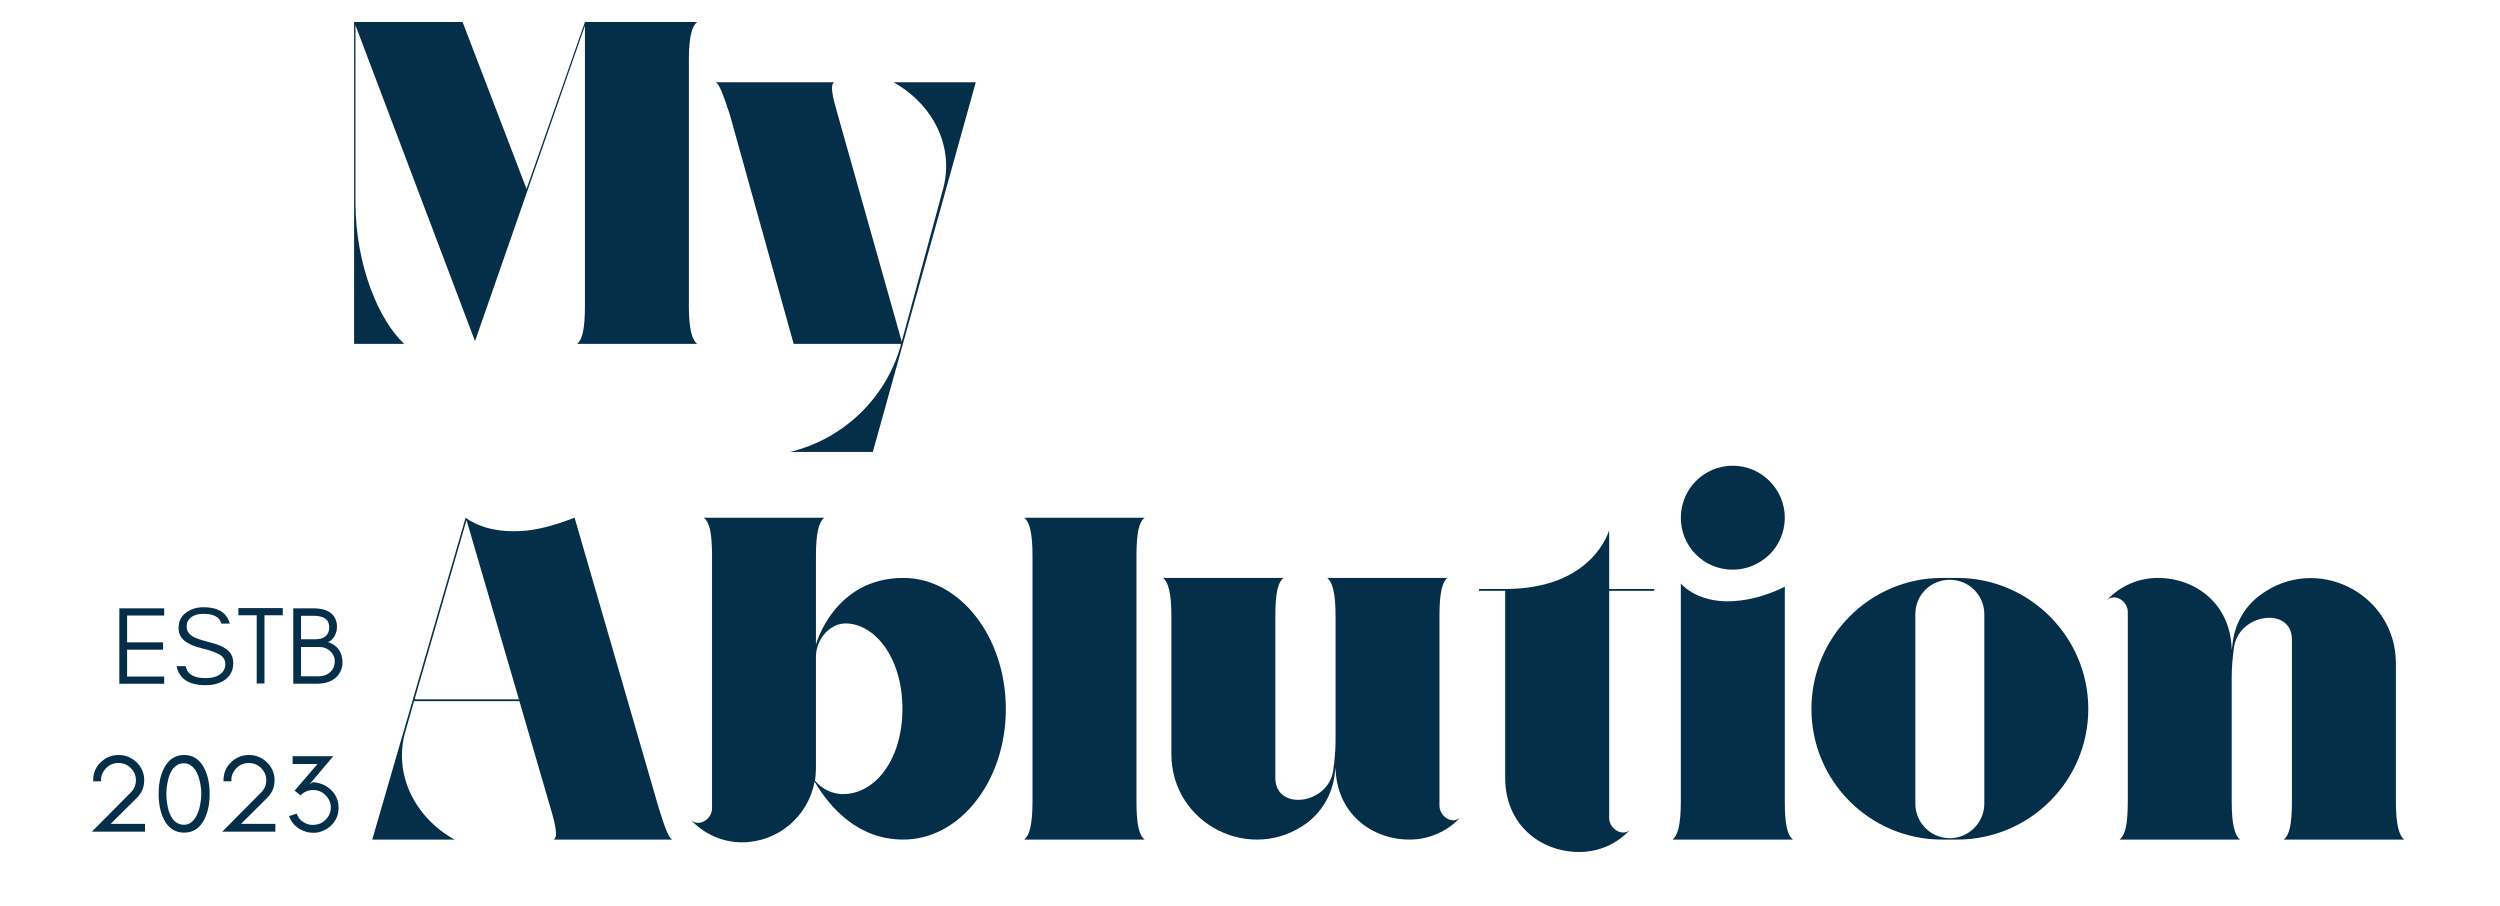 <svg version="1.0" preserveAspectRatio="xMidYMid meet" height="75" viewBox="0 0 156 57" zoomAndPan="magnify" width="207" xmlns:xlink="http://www.w3.org/1999/xlink" xmlns="http://www.w3.org/2000/svg"><defs><g></g></defs><g fill-opacity="1" fill="#052f49"><g transform="translate(21.044, 21.64)"><g><path d="M 21.645 -2.402 L 21.645 -17.855 C 21.645 -19.359 21.848 -19.996 22.164 -20.254 L 15.105 -20.254 L 11.43 -9.75 L 7.406 -20.254 L 0.578 -20.254 L 0.578 0 L 3.734 0 C 2.172 -1.445 0.664 -4.891 0.664 -8.941 L 0.664 -20.055 L 8.188 -0.172 L 15.105 -20.023 L 15.105 -2.402 C 15.105 -0.898 14.93 -0.262 14.613 0 L 22.164 0 C 21.848 -0.262 21.645 -0.898 21.645 -2.402 Z M 21.645 -2.402"></path></g></g></g><g fill-opacity="1" fill="#052f49"><g transform="translate(43.787, 21.64)"><g><path d="M 11.777 -16.465 C 14.266 -15.074 15.656 -12.387 14.875 -9.664 L 12.297 -0.145 L 8.16 -14.816 C 7.812 -16.031 7.871 -16.406 8.074 -16.465 L 0.578 -16.465 C 0.781 -16.406 1.012 -15.855 1.477 -14.438 L 5.496 0 L 12.238 0 L 12.238 0.086 C 11.312 3.414 8.625 5.988 5.266 6.801 L 10.477 6.801 L 16.957 -16.465 Z M 11.777 -16.465"></path></g></g></g><g fill-opacity="1" fill="#052f49"><g transform="translate(22.186, 52.833)"><g><path d="M 11.98 0 L 19.473 0 C 19.273 -0.059 19.039 -0.578 18.605 -1.996 L 13.312 -20.254 C 12.559 -19.965 11.402 -19.562 10.301 -19.445 C 7.754 -19.184 6.539 -20.199 6.453 -20.254 L 0.578 0 L 5.758 0 C 3.297 -1.359 1.883 -4.078 2.664 -6.801 L 3.211 -8.711 L 9.84 -8.711 L 11.895 -1.648 C 12.238 -0.434 12.184 -0.059 11.98 0 Z M 3.242 -8.824 L 6.512 -20.109 L 9.809 -8.824 Z M 3.242 -8.824"></path></g></g></g><g fill-opacity="1" fill="#052f49"><g transform="translate(42.237, 52.833)"><g><path d="M 13.949 -16.465 C 9.578 -16.465 8.449 -12.27 8.449 -12.27 L 8.449 -17.855 C 8.449 -19.359 8.652 -19.996 8.969 -20.254 L 1.391 -20.254 C 1.734 -19.996 1.91 -19.359 1.91 -17.855 L 1.91 -1.969 C 1.91 -1.273 1.07 -0.754 0.578 -1.246 C 1.391 -0.348 2.574 0.172 3.789 0.172 C 6.047 0.172 7.957 -1.445 8.363 -3.645 C 9.375 -1.938 11.141 0 13.949 0 C 17.508 0 20.398 -3.676 20.398 -8.219 C 20.398 -12.762 17.508 -16.465 13.949 -16.465 Z M 12.73 -4.281 C 12.039 -3.355 11.113 -2.863 10.156 -2.863 L 10.07 -2.863 C 9.434 -2.895 8.824 -3.184 8.391 -3.703 C 8.422 -3.965 8.449 -4.227 8.449 -4.516 L 8.449 -11.488 C 8.449 -12.703 9.406 -13.602 10.301 -13.602 C 12.125 -13.602 13.891 -11.488 13.891 -8.219 C 13.891 -6.57 13.426 -5.207 12.73 -4.281 Z M 12.73 -4.281"></path></g></g></g><g fill-opacity="1" fill="#052f49"><g transform="translate(63.215, 52.833)"><g><path d="M 0.578 0 L 8.16 0 C 7.812 -0.262 7.641 -0.898 7.641 -2.402 L 7.641 -17.855 C 7.641 -19.359 7.812 -19.996 8.16 -20.254 L 0.578 -20.254 C 0.898 -19.996 1.098 -19.359 1.098 -17.855 L 1.098 -2.402 C 1.098 -0.898 0.898 -0.262 0.578 0 Z M 0.578 0"></path></g></g></g><g fill-opacity="1" fill="#052f49"><g transform="translate(71.954, 52.833)"><g><path d="M 17.969 -2.141 L 17.969 -14.062 C 17.969 -15.539 18.145 -16.203 18.461 -16.465 L 10.91 -16.465 C 11.227 -16.203 11.43 -15.539 11.43 -14.062 L 11.43 -6.223 C 11.43 -5.613 11.371 -4.977 11.285 -4.371 C 10.996 -2.199 7.641 -1.766 7.641 -3.879 L 7.641 -14.062 C 7.641 -15.539 7.812 -16.203 8.16 -16.465 L 0.578 -16.465 C 0.898 -16.203 1.098 -15.539 1.098 -14.062 L 1.098 -5.383 C 1.098 -0.953 6.133 1.562 9.664 -1.07 C 10.562 -1.766 11.168 -2.777 11.344 -3.906 L 11.43 -4.516 C 11.488 -1.68 13.656 0 16.09 0 C 17.305 0 18.492 -0.52 19.301 -1.418 C 18.809 -0.898 17.969 -1.445 17.969 -2.141 Z M 17.969 -2.141"></path></g></g></g><g fill-opacity="1" fill="#052f49"><g transform="translate(91.832, 52.833)"><g><path d="M 11.605 -15.77 L 8.77 -15.77 L 8.77 -19.473 C 8.77 -19.473 7.785 -15.77 2.227 -15.77 L 0.578 -15.77 L 0.578 -15.656 L 2.227 -15.656 L 2.227 -3.879 C 2.227 -0.953 4.426 0.781 6.887 0.781 C 8.133 0.781 9.289 0.262 10.098 -0.637 C 9.637 -0.145 8.77 -0.664 8.77 -1.359 L 8.77 -15.656 L 11.605 -15.656 Z M 11.605 -15.77"></path></g></g></g><g fill-opacity="1" fill="#052f49"><g transform="translate(104.013, 52.833)"><g><path d="M 4.371 -16.984 C 5.238 -16.984 6.047 -17.332 6.684 -17.941 C 7.293 -18.547 7.641 -19.387 7.641 -20.254 C 7.641 -22.051 6.164 -23.527 4.371 -23.527 C 2.547 -23.527 1.098 -22.051 1.098 -20.254 C 1.098 -18.434 2.547 -16.984 4.371 -16.984 Z M 7.641 -2.402 L 7.641 -15.914 C 6.77 -15.48 5.816 -15.164 4.863 -15.047 C 2.227 -14.699 1.098 -16.117 1.098 -16.117 L 1.098 -2.402 C 1.098 -0.898 0.898 -0.262 0.578 0 L 8.16 0 C 7.812 -0.262 7.641 -0.898 7.641 -2.402 Z M 7.641 -2.402"></path></g></g></g><g fill-opacity="1" fill="#052f49"><g transform="translate(112.752, 52.833)"><g><path d="M 9.75 -16.465 L 8.797 -16.465 C 4.254 -16.465 0.578 -12.762 0.578 -8.219 C 0.578 -3.676 4.254 0 8.797 0 L 9.75 0 C 14.293 0 18 -3.676 18 -8.219 C 18 -12.762 14.293 -16.465 9.75 -16.465 Z M 11.457 -2.258 C 11.457 -1.07 10.477 -0.086 9.289 -0.086 C 8.074 -0.086 7.117 -1.07 7.117 -2.258 L 7.117 -14.18 C 7.117 -15.395 8.074 -16.348 9.289 -16.348 C 10.477 -16.348 11.457 -15.395 11.457 -14.18 Z M 11.457 -2.258"></path></g></g></g><g fill-opacity="1" fill="#052f49"><g transform="translate(131.328, 52.833)"><g><path d="M 11.719 0 L 19.301 0 C 18.984 -0.262 18.781 -0.898 18.781 -2.402 L 18.781 -11.082 C 18.781 -15.512 13.746 -18.027 10.215 -15.367 C 9.316 -14.699 8.711 -13.688 8.535 -12.559 L 8.449 -11.949 C 8.391 -14.785 6.223 -16.465 3.789 -16.465 C 2.574 -16.465 1.391 -15.945 0.578 -15.047 C 1.07 -15.539 1.91 -15.02 1.91 -14.324 L 1.91 -2.402 C 1.91 -0.898 1.734 -0.262 1.391 0 L 8.969 0 C 8.652 -0.262 8.449 -0.898 8.449 -2.402 L 8.449 -10.242 C 8.449 -10.852 8.508 -11.488 8.594 -12.094 C 8.883 -14.238 12.238 -14.699 12.238 -12.586 L 12.238 -2.402 C 12.238 -0.898 12.066 -0.262 11.719 0 Z M 11.719 0"></path></g></g></g><g fill-opacity="1" fill="#052f49"><g transform="translate(6.327, 43.027)"><g><path d="M 3.344 0 L 3.344 -0.453 L 1.012 -0.453 L 1.012 -2.145 L 3.273 -2.145 L 3.273 -2.605 L 1.012 -2.605 L 1.012 -4.293 L 3.344 -4.293 L 3.344 -4.746 L 0.523 -4.746 L 0.523 0 Z M 3.344 0"></path></g></g></g><g fill-opacity="1" fill="#052f49"><g transform="translate(10.194, 43.027)"><g><path d="M 1.836 -2.234 C 2.449 -2.086 2.867 -1.926 3.094 -1.746 C 3.246 -1.621 3.324 -1.457 3.324 -1.262 C 3.324 -1.066 3.281 -0.906 3.195 -0.797 C 2.988 -0.504 2.609 -0.355 2.082 -0.355 C 1.34 -0.355 0.922 -0.605 0.832 -1.109 L 0.258 -1.109 C 0.426 -0.309 1.031 0.09 2.082 0.09 C 2.547 0.09 2.938 -0.008 3.254 -0.215 C 3.629 -0.461 3.824 -0.824 3.824 -1.297 C 3.824 -1.688 3.672 -1.988 3.363 -2.199 C 3.148 -2.352 2.801 -2.492 2.316 -2.617 C 1.828 -2.742 1.516 -2.848 1.367 -2.926 C 1.047 -3.086 0.887 -3.309 0.895 -3.602 C 0.895 -3.754 0.922 -3.887 0.992 -3.984 C 1.172 -4.258 1.492 -4.398 1.953 -4.398 C 2.605 -4.398 2.973 -4.188 3.07 -3.785 L 3.602 -3.785 C 3.426 -4.469 2.875 -4.816 1.953 -4.816 C 1.535 -4.816 1.164 -4.703 0.859 -4.48 C 0.543 -4.258 0.383 -3.93 0.383 -3.484 C 0.383 -2.875 0.871 -2.457 1.836 -2.234 Z M 1.836 -2.234"></path></g></g></g><g fill-opacity="1" fill="#052f49"><g transform="translate(14.201, 43.027)"><g><path d="M 0.141 -4.309 L 1.293 -4.309 L 1.293 -0.016 L 1.781 -0.016 L 1.781 -4.309 L 2.934 -4.309 L 2.934 -4.762 L 0.141 -4.762 Z M 0.141 -4.309"></path></g></g></g><g fill-opacity="1" fill="#052f49"><g transform="translate(17.272, 43.027)"><g><path d="M 3.621 -1.32 C 3.621 -1.656 3.539 -1.941 3.379 -2.164 C 3.211 -2.387 2.988 -2.539 2.715 -2.617 C 2.875 -2.688 3.016 -2.812 3.121 -3 C 3.168 -3.086 3.203 -3.168 3.23 -3.262 C 3.262 -3.352 3.273 -3.477 3.273 -3.637 C 3.273 -3.789 3.23 -3.949 3.164 -4.105 C 2.953 -4.531 2.5 -4.746 1.809 -4.746 L 0.523 -4.746 L 0.523 0 L 1.977 0 C 2.457 0 2.84 -0.105 3.133 -0.328 C 3.281 -0.441 3.398 -0.586 3.492 -0.77 C 3.574 -0.941 3.621 -1.125 3.621 -1.32 Z M 2.785 -3.559 C 2.785 -3.301 2.707 -3.113 2.555 -2.988 C 2.402 -2.863 2.199 -2.801 1.949 -2.801 L 1.012 -2.801 L 1.012 -4.277 L 1.809 -4.277 C 2.457 -4.277 2.785 -4.035 2.785 -3.559 Z M 3.133 -1.418 C 3.133 -1.129 3.035 -0.902 2.84 -0.727 C 2.652 -0.551 2.41 -0.469 2.113 -0.469 L 1.012 -0.469 L 1.012 -2.312 L 2.191 -2.312 C 2.438 -2.312 2.652 -2.227 2.84 -2.059 C 2.926 -1.984 2.996 -1.891 3.051 -1.785 C 3.105 -1.676 3.133 -1.559 3.133 -1.418 Z M 3.133 -1.418"></path></g></g></g><g fill-opacity="1" fill="#052f49"><g transform="translate(4.682, 52.334)"><g><path d="M 0.441 0 L 3.785 0 L 3.785 -0.488 L 1.621 -0.488 L 3.273 -2.129 C 3.582 -2.438 3.734 -2.805 3.734 -3.238 C 3.734 -3.68 3.574 -4.047 3.262 -4.355 C 2.938 -4.664 2.562 -4.824 2.129 -4.824 C 1.668 -4.824 1.285 -4.656 0.965 -4.336 C 0.648 -4.016 0.504 -3.621 0.523 -3.168 L 1.02 -3.168 C 0.992 -3.461 1.09 -3.727 1.312 -3.973 C 1.527 -4.203 1.793 -4.32 2.109 -4.32 C 2.41 -4.32 2.668 -4.215 2.883 -4.008 C 3.098 -3.789 3.211 -3.539 3.211 -3.246 C 3.211 -2.938 3.105 -2.688 2.898 -2.477 Z M 0.441 0"></path></g></g></g><g fill-opacity="1" fill="#052f49"><g transform="translate(8.975, 52.334)"><g><path d="M 2.332 -4.195 C 2.555 -4.055 2.715 -3.84 2.828 -3.547 C 2.961 -3.168 3.031 -2.777 3.031 -2.359 C 3.031 -2.262 3.023 -2.145 3.008 -2.012 C 2.953 -1.492 2.82 -1.09 2.605 -0.805 C 2.422 -0.551 2.207 -0.434 1.949 -0.434 C 1.656 -0.434 1.418 -0.551 1.234 -0.797 C 1.152 -0.906 1.09 -1.027 1.031 -1.164 C 0.977 -1.305 0.941 -1.445 0.914 -1.59 C 0.887 -1.73 0.867 -1.871 0.852 -2.012 C 0.836 -2.145 0.836 -2.297 0.836 -2.473 C 0.836 -2.645 0.859 -2.867 0.914 -3.129 C 0.941 -3.266 0.977 -3.414 1.031 -3.555 C 1.082 -3.691 1.145 -3.816 1.23 -3.93 C 1.312 -4.043 1.41 -4.125 1.523 -4.195 C 1.633 -4.266 1.773 -4.301 1.926 -4.301 C 2.082 -4.301 2.219 -4.266 2.332 -4.195 Z M 1.953 0.062 C 2.512 0.062 2.934 -0.211 3.219 -0.762 C 3.441 -1.199 3.559 -1.738 3.559 -2.379 C 3.559 -3.016 3.441 -3.555 3.219 -3.992 C 2.934 -4.543 2.512 -4.824 1.953 -4.824 C 1.391 -4.824 0.969 -4.543 0.684 -3.992 C 0.461 -3.555 0.348 -3.016 0.348 -2.379 C 0.348 -1.738 0.461 -1.199 0.684 -0.762 C 0.969 -0.211 1.391 0.062 1.953 0.062 Z M 1.953 0.062"></path></g></g></g><g fill-opacity="1" fill="#052f49"><g transform="translate(12.884, 52.334)"><g><path d="M 0.441 0 L 3.785 0 L 3.785 -0.488 L 1.621 -0.488 L 3.273 -2.129 C 3.582 -2.438 3.734 -2.805 3.734 -3.238 C 3.734 -3.68 3.574 -4.047 3.262 -4.355 C 2.938 -4.664 2.562 -4.824 2.129 -4.824 C 1.668 -4.824 1.285 -4.656 0.965 -4.336 C 0.648 -4.016 0.504 -3.621 0.523 -3.168 L 1.02 -3.168 C 0.992 -3.461 1.09 -3.727 1.312 -3.973 C 1.527 -4.203 1.793 -4.32 2.109 -4.32 C 2.41 -4.32 2.668 -4.215 2.883 -4.008 C 3.098 -3.789 3.211 -3.539 3.211 -3.246 C 3.211 -2.938 3.105 -2.688 2.898 -2.477 Z M 0.441 0"></path></g></g></g><g fill-opacity="1" fill="#052f49"><g transform="translate(17.177, 52.334)"><g><path d="M 2.484 -0.051 C 2.68 -0.133 2.848 -0.246 2.996 -0.383 C 3.309 -0.691 3.469 -1.062 3.469 -1.508 C 3.469 -1.949 3.309 -2.324 2.988 -2.633 C 2.688 -2.918 2.312 -3.078 1.855 -3.113 L 1.648 -2.988 L 3.133 -4.746 L 0.578 -4.746 L 0.578 -4.258 L 2.145 -4.258 L 0.703 -2.582 L 1.074 -2.281 C 1.297 -2.508 1.562 -2.617 1.871 -2.617 C 2.18 -2.617 2.438 -2.508 2.652 -2.289 C 2.867 -2.074 2.98 -1.816 2.98 -1.516 C 2.98 -1.215 2.867 -0.957 2.645 -0.746 C 2.547 -0.648 2.43 -0.566 2.297 -0.508 C 2.156 -0.453 1.996 -0.426 1.809 -0.426 C 1.613 -0.426 1.426 -0.488 1.234 -0.613 C 1.039 -0.738 0.906 -0.914 0.832 -1.137 L 0.355 -0.977 C 0.461 -0.664 0.656 -0.41 0.941 -0.215 C 1.074 -0.125 1.223 -0.055 1.383 -0.008 C 1.535 0.051 1.711 0.07 1.906 0.07 C 2.102 0.07 2.289 0.035 2.484 -0.051 Z M 2.484 -0.051"></path></g></g></g><g fill-opacity="1" fill="#052f49"><g transform="translate(20.815, 52.334)"><g></g></g></g></svg>